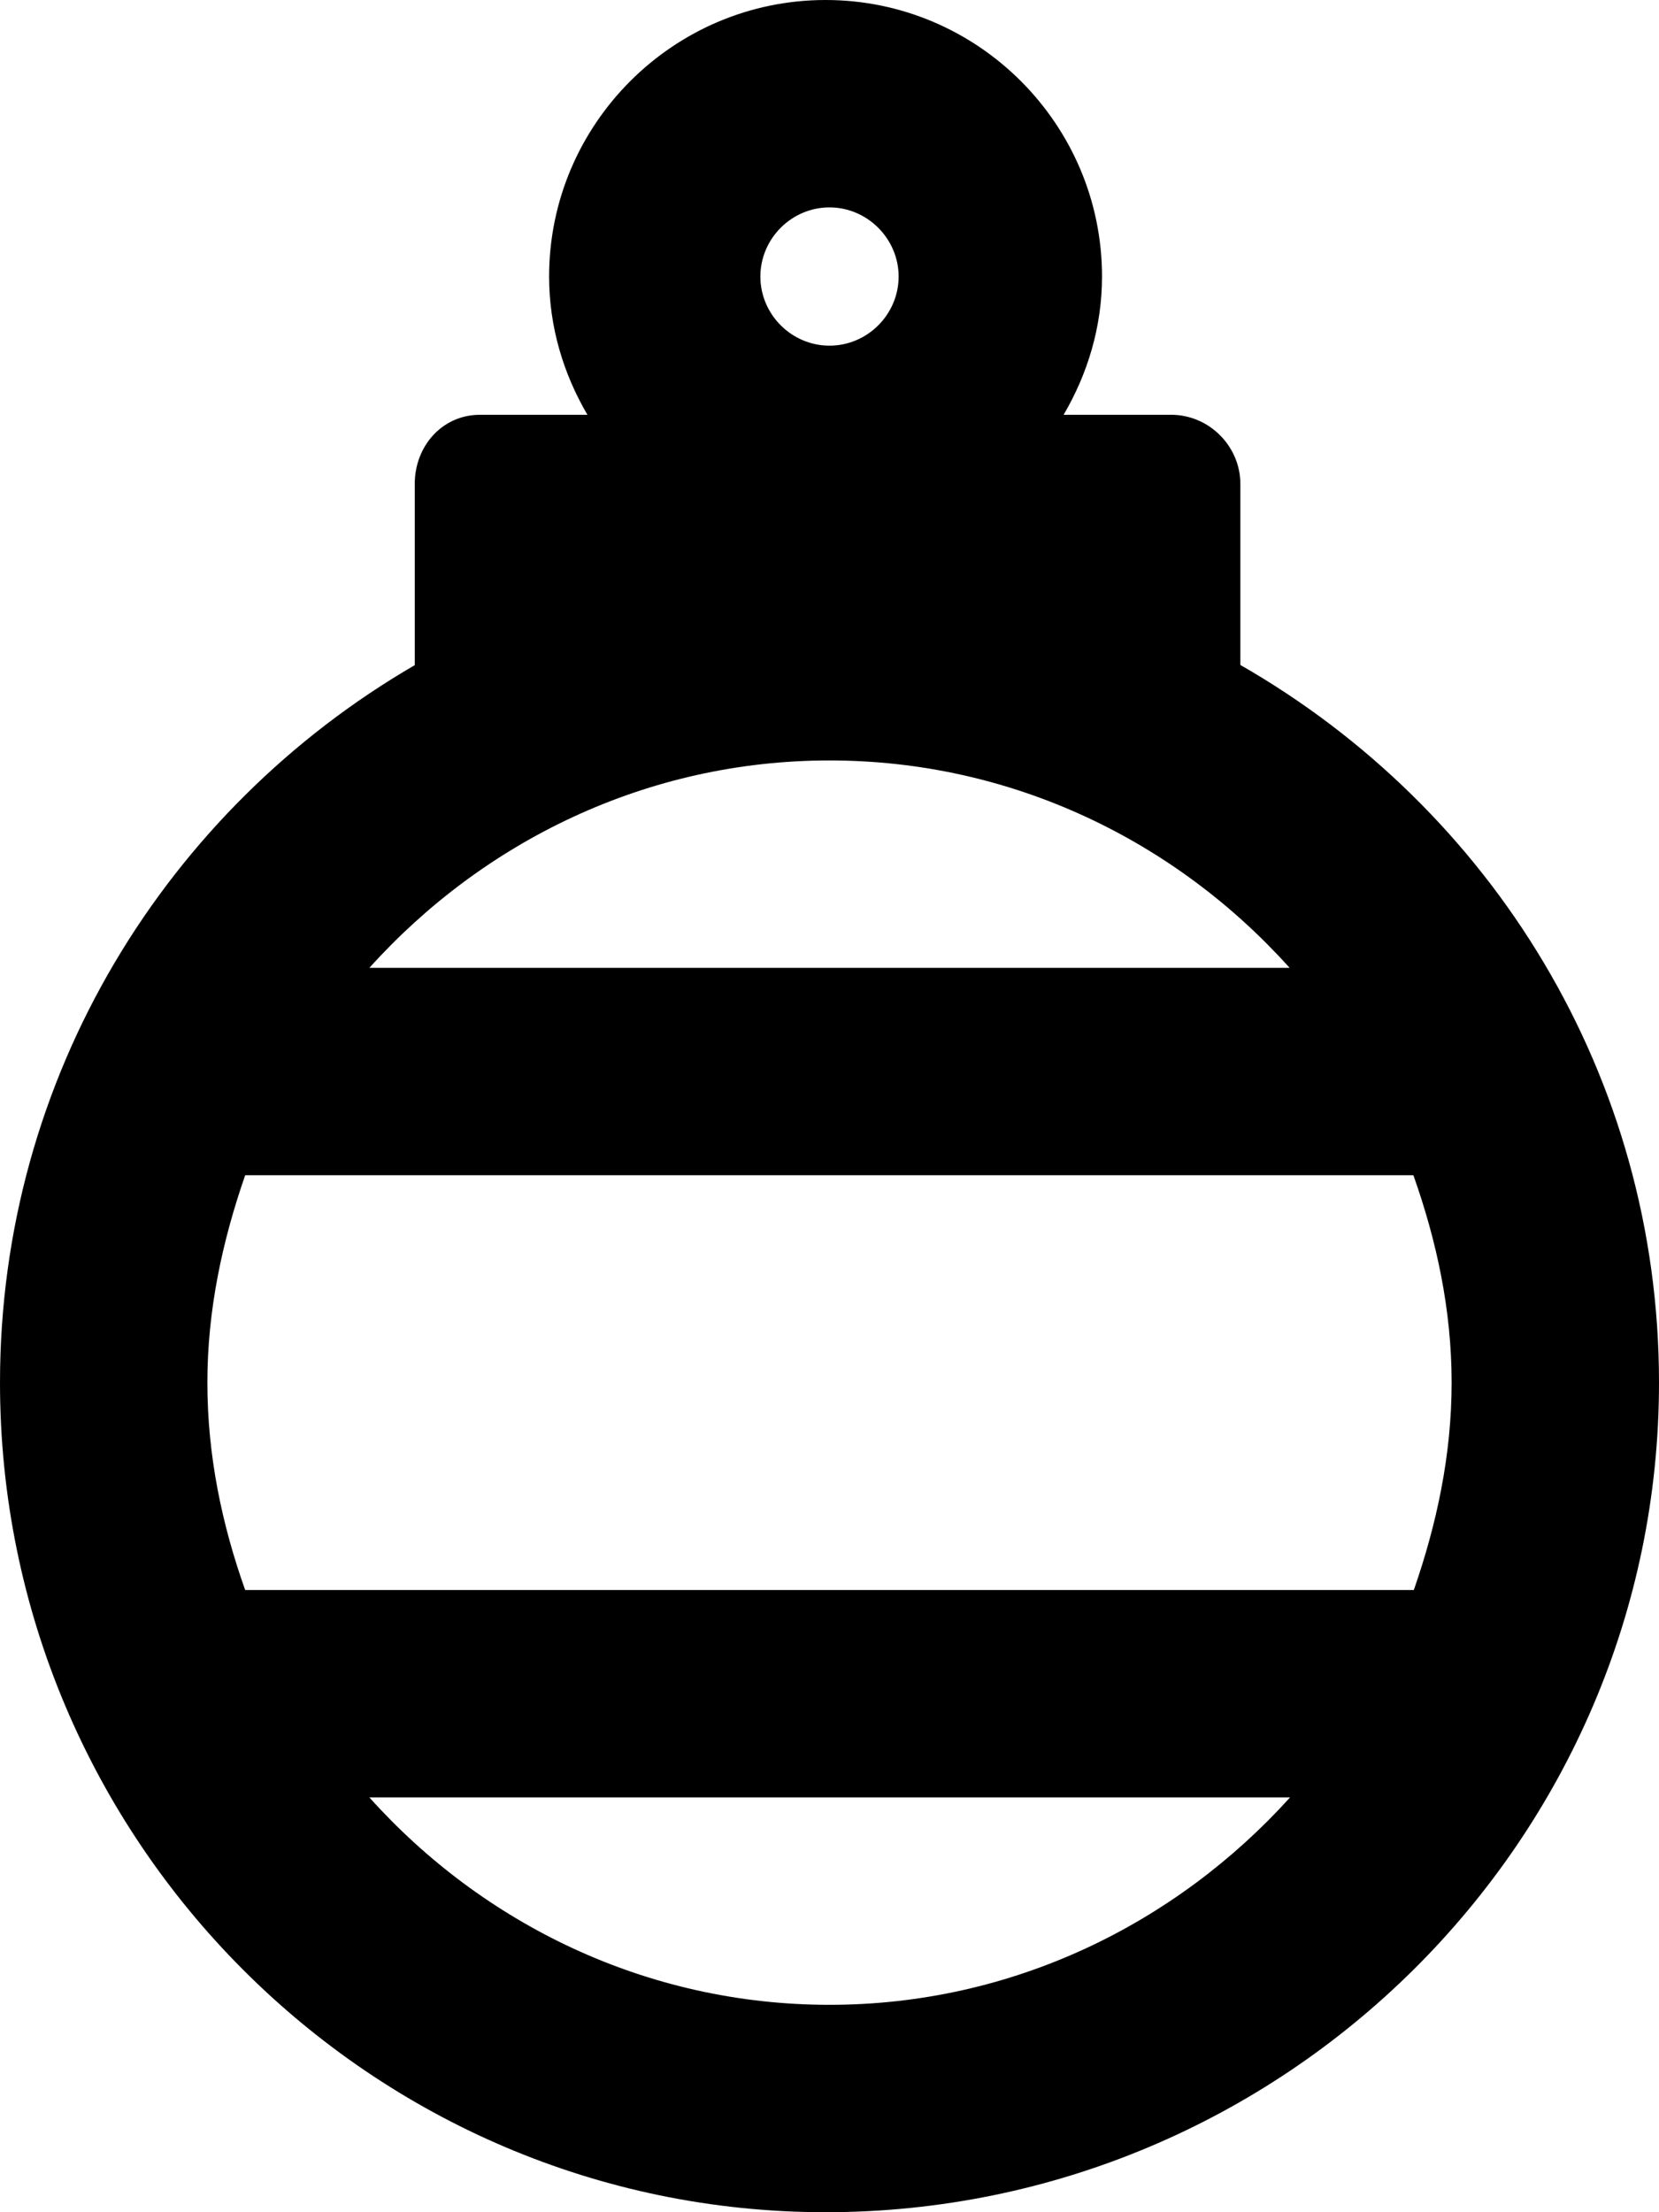 <svg xmlns="http://www.w3.org/2000/svg" viewBox="0 0 384 512"><!--! Font Awesome Pro 6.0.0-beta3 by @fontawesome - https://fontawesome.com License - https://fontawesome.com/license (Commercial License) Copyright 2021 Fonticons, Inc. --><path d="M287.1 153.9L287.1 112c0-8.75-7.256-16-16.01-16h-24.9c5.5-9.375 8.887-20.25 8.887-32c0-35.25-28.73-64-63.98-64S127.1 28.75 127.1 64c0 11.75 3.366 22.62 8.866 32H111.1c-8.75 0-15.1 7.25-15.1 16l.002 41.94C38.74 187.2 0 249 0 320c0 106 85.99 192 191.1 192C297.1 512 384 426 384 320C384 249 345.2 187.2 287.1 153.9zM192 48c8.75 0 16 7.25 16 16S200.8 80 192 80S176 72.75 176 64S183.2 48 192 48zM192 176c42.38 0 80.25 18.75 106.5 48h-213C111.8 194.8 149.6 176 192 176zM336 320c0 16.88-3.5 32.88-8.75 48H56.75C51.38 352.9 48 336.9 48 320s3.5-32.88 8.75-48h270.4C332.5 287.1 336 303.1 336 320zM192 464c-42.38 0-80.25-18.75-106.5-48h213.1C272.2 445.2 234.4 464 192 464z"/></svg>